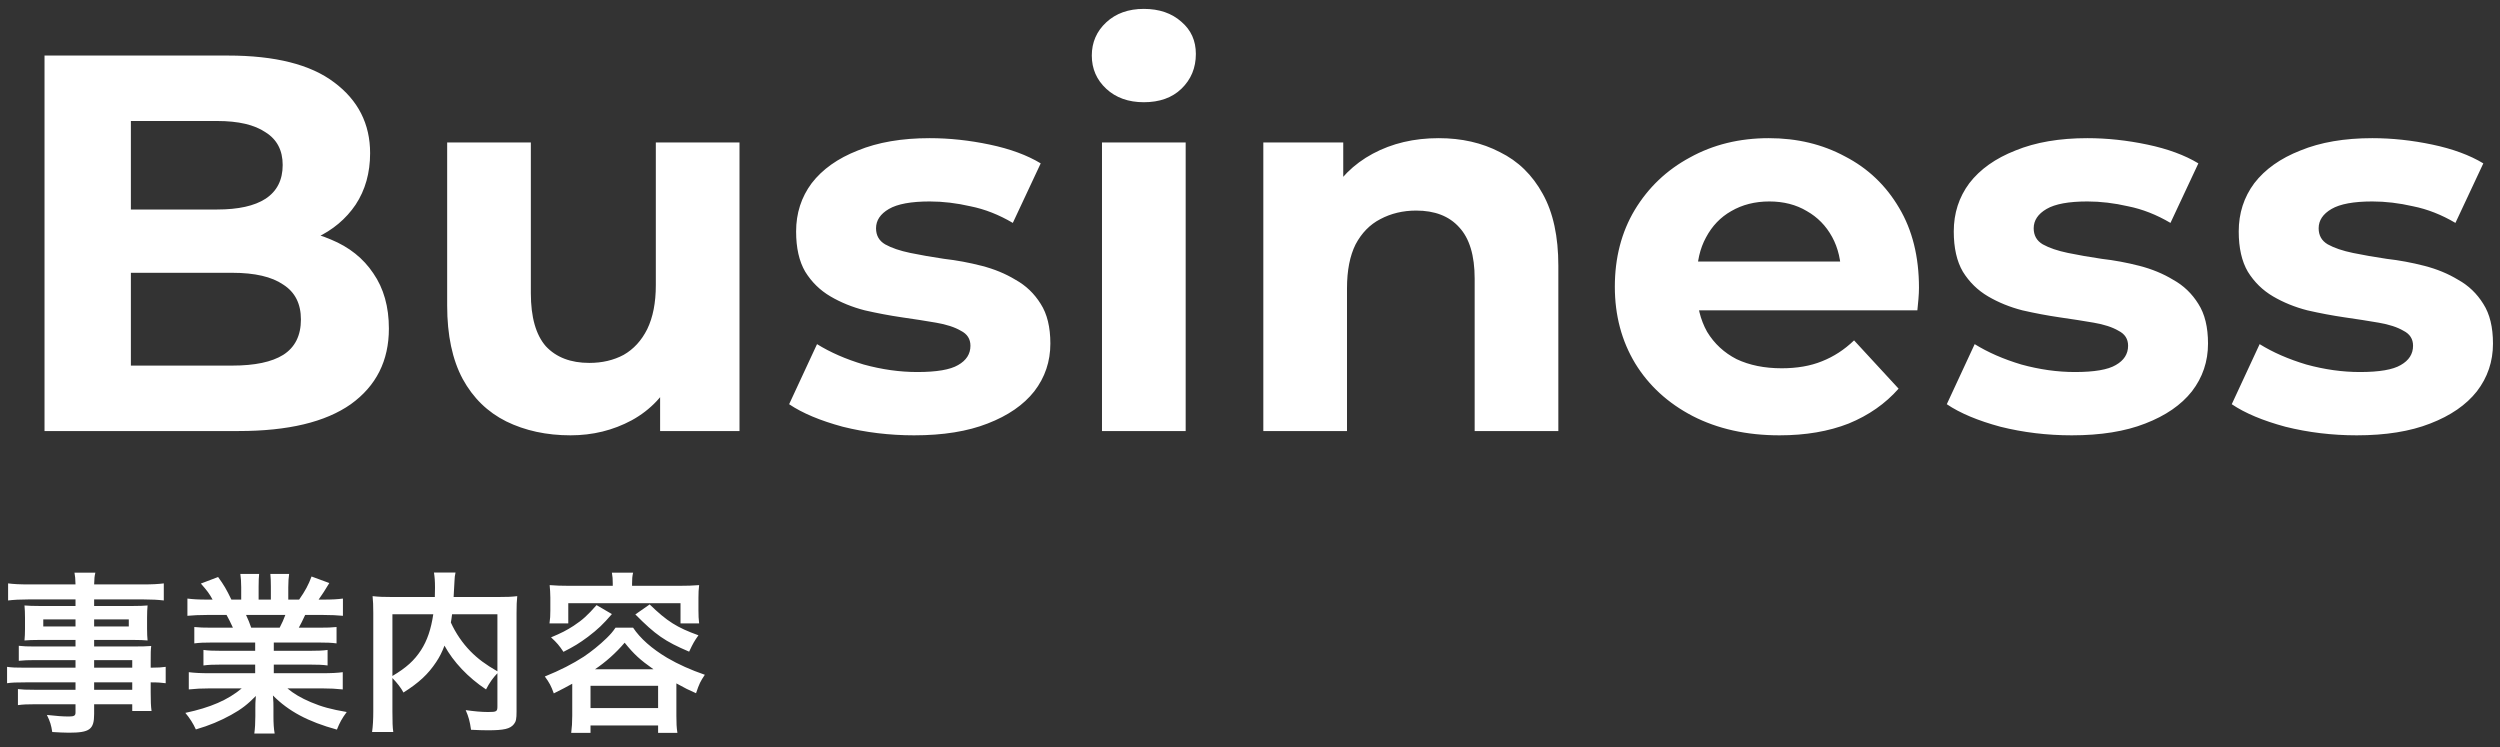 <?xml version="1.0" encoding="UTF-8"?>
<svg xmlns="http://www.w3.org/2000/svg" width="261" height="78" viewBox="0 0 261 78" fill="none">
  <rect x="0" y="0" width="261" height="78" fill="#333333" stroke="none"/>
  <path d="M4.648 45V5.8H23.8C28.728 5.8 32.424 6.733 34.888 8.6C37.389 10.467 38.64 12.931 38.64 15.992C38.64 18.045 38.136 19.837 37.128 21.368C36.12 22.861 34.739 24.019 32.984 24.84C31.229 25.661 29.213 26.072 26.936 26.072L28 23.776C30.464 23.776 32.648 24.187 34.552 25.008C36.456 25.792 37.931 26.968 38.976 28.536C40.059 30.104 40.6 32.027 40.6 34.304C40.6 37.664 39.275 40.296 36.624 42.2C33.973 44.067 30.072 45 24.92 45H4.648ZM13.664 38.168H24.248C26.6 38.168 28.373 37.795 29.568 37.048C30.8 36.264 31.416 35.032 31.416 33.352C31.416 31.709 30.8 30.496 29.568 29.712C28.373 28.891 26.6 28.48 24.248 28.48H12.992V21.872H22.68C24.883 21.872 26.563 21.499 27.72 20.752C28.915 19.968 29.512 18.792 29.512 17.224C29.512 15.693 28.915 14.555 27.72 13.808C26.563 13.024 24.883 12.632 22.68 12.632H13.664V38.168ZM59.564 45.448C57.063 45.448 54.823 44.963 52.844 43.992C50.903 43.021 49.391 41.547 48.308 39.568C47.226 37.552 46.684 34.995 46.684 31.896V14.872H55.42V30.608C55.42 33.109 55.943 34.957 56.988 36.152C58.071 37.309 59.583 37.888 61.524 37.888C62.868 37.888 64.063 37.608 65.108 37.048C66.154 36.451 66.975 35.555 67.572 34.36C68.17 33.128 68.468 31.597 68.468 29.768V14.872H77.204V45H68.916V36.712L70.428 39.12C69.42 41.211 67.927 42.797 65.948 43.88C64.007 44.925 61.879 45.448 59.564 45.448ZM95.434 45.448C92.858 45.448 90.375 45.149 87.986 44.552C85.634 43.917 83.767 43.133 82.386 42.2L85.298 35.928C86.679 36.787 88.303 37.496 90.17 38.056C92.074 38.579 93.94 38.84 95.77 38.84C97.786 38.84 99.204 38.597 100.026 38.112C100.884 37.627 101.314 36.955 101.314 36.096C101.314 35.387 100.978 34.864 100.306 34.528C99.671 34.155 98.812 33.875 97.73 33.688C96.647 33.501 95.452 33.315 94.146 33.128C92.876 32.941 91.588 32.699 90.282 32.4C88.975 32.064 87.78 31.579 86.698 30.944C85.615 30.309 84.738 29.451 84.066 28.368C83.431 27.285 83.114 25.885 83.114 24.168C83.114 22.264 83.655 20.584 84.738 19.128C85.858 17.672 87.463 16.533 89.554 15.712C91.644 14.853 94.146 14.424 97.058 14.424C99.111 14.424 101.202 14.648 103.33 15.096C105.458 15.544 107.231 16.197 108.65 17.056L105.738 23.272C104.282 22.413 102.807 21.835 101.314 21.536C99.858 21.2 98.439 21.032 97.058 21.032C95.116 21.032 93.698 21.293 92.802 21.816C91.906 22.339 91.458 23.011 91.458 23.832C91.458 24.579 91.775 25.139 92.41 25.512C93.082 25.885 93.959 26.184 95.042 26.408C96.124 26.632 97.3 26.837 98.57 27.024C99.876 27.173 101.183 27.416 102.49 27.752C103.796 28.088 104.972 28.573 106.018 29.208C107.1 29.805 107.978 30.645 108.65 31.728C109.322 32.773 109.658 34.155 109.658 35.872C109.658 37.739 109.098 39.4 107.978 40.856C106.858 42.275 105.234 43.395 103.106 44.216C101.015 45.037 98.458 45.448 95.434 45.448ZM115.048 45V14.872H123.784V45H115.048ZM119.416 10.672C117.81 10.672 116.504 10.205 115.496 9.272C114.488 8.339 113.984 7.181 113.984 5.8C113.984 4.419 114.488 3.261 115.496 2.328C116.504 1.395 117.81 0.928 119.416 0.928C121.021 0.928 122.328 1.376 123.336 2.272C124.344 3.131 124.848 4.251 124.848 5.632C124.848 7.088 124.344 8.301 123.336 9.272C122.365 10.205 121.058 10.672 119.416 10.672ZM150.203 14.424C152.593 14.424 154.721 14.909 156.587 15.88C158.491 16.813 159.985 18.269 161.067 20.248C162.15 22.189 162.691 24.691 162.691 27.752V45H153.955V29.096C153.955 26.669 153.414 24.877 152.331 23.72C151.286 22.563 149.793 21.984 147.851 21.984C146.47 21.984 145.219 22.283 144.099 22.88C143.017 23.44 142.158 24.317 141.523 25.512C140.926 26.707 140.627 28.237 140.627 30.104V45H131.891V14.872H140.235V23.216L138.667 20.696C139.75 18.68 141.299 17.131 143.315 16.048C145.331 14.965 147.627 14.424 150.203 14.424ZM185.781 45.448C182.346 45.448 179.322 44.776 176.709 43.432C174.133 42.088 172.136 40.259 170.717 37.944C169.298 35.592 168.589 32.923 168.589 29.936C168.589 26.912 169.28 24.243 170.661 21.928C172.08 19.576 174.002 17.747 176.429 16.44C178.856 15.096 181.6 14.424 184.661 14.424C187.61 14.424 190.261 15.059 192.613 16.328C195.002 17.56 196.888 19.352 198.269 21.704C199.65 24.019 200.341 26.8 200.341 30.048C200.341 30.384 200.322 30.776 200.285 31.224C200.248 31.635 200.21 32.027 200.173 32.4H175.701V27.304H195.581L192.221 28.816C192.221 27.248 191.904 25.885 191.269 24.728C190.634 23.571 189.757 22.675 188.637 22.04C187.517 21.368 186.21 21.032 184.717 21.032C183.224 21.032 181.898 21.368 180.741 22.04C179.621 22.675 178.744 23.589 178.109 24.784C177.474 25.941 177.157 27.323 177.157 28.928V30.272C177.157 31.915 177.512 33.371 178.221 34.64C178.968 35.872 179.994 36.824 181.301 37.496C182.645 38.131 184.213 38.448 186.005 38.448C187.61 38.448 189.01 38.205 190.205 37.72C191.437 37.235 192.557 36.507 193.565 35.536L198.213 40.576C196.832 42.144 195.096 43.357 193.005 44.216C190.914 45.037 188.506 45.448 185.781 45.448ZM216.293 45.448C213.717 45.448 211.234 45.149 208.845 44.552C206.493 43.917 204.626 43.133 203.245 42.2L206.157 35.928C207.538 36.787 209.162 37.496 211.029 38.056C212.933 38.579 214.8 38.84 216.629 38.84C218.645 38.84 220.064 38.597 220.885 38.112C221.744 37.627 222.173 36.955 222.173 36.096C222.173 35.387 221.837 34.864 221.165 34.528C220.53 34.155 219.672 33.875 218.589 33.688C217.506 33.501 216.312 33.315 215.005 33.128C213.736 32.941 212.448 32.699 211.141 32.4C209.834 32.064 208.64 31.579 207.557 30.944C206.474 30.309 205.597 29.451 204.925 28.368C204.29 27.285 203.973 25.885 203.973 24.168C203.973 22.264 204.514 20.584 205.597 19.128C206.717 17.672 208.322 16.533 210.413 15.712C212.504 14.853 215.005 14.424 217.917 14.424C219.97 14.424 222.061 14.648 224.189 15.096C226.317 15.544 228.09 16.197 229.509 17.056L226.597 23.272C225.141 22.413 223.666 21.835 222.173 21.536C220.717 21.2 219.298 21.032 217.917 21.032C215.976 21.032 214.557 21.293 213.661 21.816C212.765 22.339 212.317 23.011 212.317 23.832C212.317 24.579 212.634 25.139 213.269 25.512C213.941 25.885 214.818 26.184 215.901 26.408C216.984 26.632 218.16 26.837 219.429 27.024C220.736 27.173 222.042 27.416 223.349 27.752C224.656 28.088 225.832 28.573 226.877 29.208C227.96 29.805 228.837 30.645 229.509 31.728C230.181 32.773 230.517 34.155 230.517 35.872C230.517 37.739 229.957 39.4 228.837 40.856C227.717 42.275 226.093 43.395 223.965 44.216C221.874 45.037 219.317 45.448 216.293 45.448ZM246.043 45.448C243.467 45.448 240.984 45.149 238.595 44.552C236.243 43.917 234.376 43.133 232.995 42.2L235.907 35.928C237.288 36.787 238.912 37.496 240.779 38.056C242.683 38.579 244.55 38.84 246.379 38.84C248.395 38.84 249.814 38.597 250.635 38.112C251.494 37.627 251.923 36.955 251.923 36.096C251.923 35.387 251.587 34.864 250.915 34.528C250.28 34.155 249.422 33.875 248.339 33.688C247.256 33.501 246.062 33.315 244.755 33.128C243.486 32.941 242.198 32.699 240.891 32.4C239.584 32.064 238.39 31.579 237.307 30.944C236.224 30.309 235.347 29.451 234.675 28.368C234.04 27.285 233.723 25.885 233.723 24.168C233.723 22.264 234.264 20.584 235.347 19.128C236.467 17.672 238.072 16.533 240.163 15.712C242.254 14.853 244.755 14.424 247.667 14.424C249.72 14.424 251.811 14.648 253.939 15.096C256.067 15.544 257.84 16.197 259.259 17.056L256.347 23.272C254.891 22.413 253.416 21.835 251.923 21.536C250.467 21.2 249.048 21.032 247.667 21.032C245.726 21.032 244.307 21.293 243.411 21.816C242.515 22.339 242.067 23.011 242.067 23.832C242.067 24.579 242.384 25.139 243.019 25.512C243.691 25.885 244.568 26.184 245.651 26.408C246.734 26.632 247.91 26.837 249.179 27.024C250.486 27.173 251.792 27.416 253.099 27.752C254.406 28.088 255.582 28.573 256.627 29.208C257.71 29.805 258.587 30.645 259.259 31.728C259.931 32.773 260.267 34.155 260.267 35.872C260.267 37.739 259.707 39.4 258.587 40.856C257.467 42.275 255.843 43.395 253.715 44.216C251.624 45.037 249.067 45.448 246.043 45.448Z" fill="white"></path>
  <path d="M7.884 69.708V68.916H3.618C2.97 68.916 2.448 68.934 1.962 68.988V67.422C2.394 67.476 2.862 67.494 3.654 67.494H7.884V66.81H4.068C3.42 66.81 2.97 66.828 2.556 66.864C2.592 66.486 2.61 66.108 2.61 65.658V64.47C2.61 63.966 2.592 63.642 2.556 63.21C3.024 63.246 3.402 63.264 4.086 63.264H7.884V62.58H2.952C2.07 62.58 1.476 62.616 0.846 62.688V60.906C1.404 60.978 2.016 61.014 3.06 61.014H7.884C7.866 60.384 7.848 60.186 7.776 59.79H9.954C9.864 60.186 9.846 60.366 9.828 61.014H14.886C15.93 61.014 16.524 60.978 17.1 60.906V62.688C16.488 62.616 15.858 62.58 14.994 62.58H9.828V63.264H13.896C14.58 63.264 14.976 63.246 15.408 63.21C15.372 63.606 15.354 63.912 15.354 64.47V65.658C15.354 66.198 15.372 66.468 15.408 66.864C15.012 66.828 14.544 66.81 13.968 66.81H9.828V67.494H13.86C14.922 67.494 15.282 67.476 15.786 67.44C15.732 67.89 15.732 68.142 15.732 69.078V69.708C16.506 69.708 16.938 69.672 17.298 69.618V71.328C16.866 71.274 16.524 71.238 15.732 71.238V72.282C15.732 73.218 15.75 73.704 15.822 74.226H13.806V73.524H9.828V74.532C9.828 76.152 9.378 76.494 7.182 76.494C6.75 76.494 6.03 76.458 5.454 76.422C5.346 75.702 5.238 75.342 4.896 74.64C5.868 74.748 6.534 74.802 7.182 74.802C7.74 74.802 7.884 74.712 7.884 74.388V73.524H3.654C2.844 73.524 2.412 73.542 1.872 73.614V71.94C2.358 71.994 2.664 72.012 3.582 72.012H7.884V71.238H2.718C1.692 71.238 1.206 71.256 0.738 71.328V69.618C1.206 69.69 1.656 69.708 2.682 69.708H7.884ZM9.828 69.708H13.806V68.916H9.828V69.708ZM9.828 71.238V72.012H13.806V71.238H9.828ZM7.884 64.668H4.518V65.406H7.884V64.668ZM9.828 64.668V65.406H13.446V64.668H9.828ZM26.64 67.08H22.14C21.312 67.08 20.844 67.098 20.286 67.17V65.46C20.79 65.514 21.258 65.532 22.14 65.532H24.318C24.048 64.956 23.85 64.542 23.652 64.2H21.708C20.826 64.2 20.142 64.236 19.566 64.29V62.49C20.124 62.562 20.7 62.598 21.618 62.598H22.194C21.852 61.968 21.636 61.68 20.97 60.924L22.77 60.24C23.382 61.086 23.634 61.518 24.156 62.598H25.182V61.32C25.182 60.78 25.146 60.276 25.092 59.916H27.054C27.018 60.24 27 60.636 27 61.248V62.598H28.278V61.248C28.278 60.672 28.26 60.258 28.224 59.916H30.186C30.132 60.258 30.096 60.744 30.096 61.32V62.598H31.23C31.86 61.698 32.202 61.068 32.526 60.186L34.38 60.87C33.948 61.59 33.66 62.04 33.264 62.598H33.768C34.704 62.598 35.262 62.562 35.802 62.49V64.29C35.244 64.236 34.542 64.2 33.66 64.2H31.86C31.518 64.92 31.446 65.082 31.194 65.532H33.282C34.164 65.532 34.614 65.514 35.136 65.46V67.17C34.578 67.098 34.128 67.08 33.282 67.08H28.584V67.944H32.346C33.156 67.944 33.696 67.926 34.2 67.854V69.474C33.696 69.402 33.138 69.384 32.346 69.384H28.584V70.284H33.606C34.632 70.284 35.262 70.248 35.784 70.176V71.976C35.118 71.904 34.452 71.868 33.624 71.868H30.006C30.618 72.39 31.428 72.876 32.454 73.308C33.606 73.794 34.542 74.046 36.198 74.334C35.694 75.018 35.478 75.414 35.172 76.17C32.148 75.342 30.114 74.244 28.494 72.606C28.548 73.29 28.548 73.452 28.548 73.884V74.766C28.548 75.522 28.584 76.08 28.674 76.584H26.55C26.622 76.062 26.658 75.468 26.658 74.748V73.884C26.658 73.47 26.658 73.398 26.712 72.66C25.866 73.524 25.2 74.046 24.12 74.64C22.968 75.27 21.87 75.738 20.448 76.152C20.16 75.522 19.818 74.982 19.35 74.424C21.978 73.866 23.796 73.074 25.236 71.868H21.888C21.042 71.868 20.394 71.904 19.71 71.976V70.176C20.286 70.248 20.898 70.284 21.87 70.284H26.64V69.384H23.076C22.284 69.384 21.744 69.402 21.24 69.474V67.854C21.744 67.926 22.266 67.944 23.076 67.944H26.64V67.08ZM26.226 65.532H29.196C29.466 65.01 29.61 64.686 29.79 64.2H25.686C25.938 64.74 26.046 65.01 26.226 65.532ZM51.93 73.758V70.284C51.48 70.752 51.102 71.274 50.742 71.976C48.87 70.734 47.322 69.096 46.404 67.404C46.152 68.07 45.9 68.574 45.54 69.114C44.694 70.392 43.74 71.274 42.12 72.3C41.868 71.814 41.472 71.31 40.968 70.788V74.28C40.968 75.396 40.986 75.936 41.058 76.422H38.844C38.934 75.81 38.97 75.108 38.97 74.244V63.984C38.97 63.246 38.952 62.742 38.898 62.238C39.546 62.31 40.05 62.328 40.986 62.328H45.396C45.414 61.914 45.414 61.662 45.414 61.356C45.414 60.636 45.378 60.24 45.306 59.772H47.556C47.484 60.096 47.466 60.258 47.448 60.672C47.43 60.924 47.43 60.924 47.394 61.662C47.376 62.04 47.376 62.04 47.358 62.328H51.948C52.938 62.328 53.388 62.31 54 62.238C53.946 62.724 53.928 63.228 53.928 63.984V74.298C53.928 75.054 53.874 75.324 53.658 75.594C53.262 76.098 52.614 76.242 50.922 76.242C50.436 76.242 49.896 76.224 49.176 76.188C49.05 75.288 48.924 74.838 48.618 74.136C49.518 74.262 50.256 74.334 50.958 74.334C51.84 74.334 51.93 74.28 51.93 73.758ZM51.93 64.128H47.196C47.142 64.578 47.124 64.668 47.07 64.992C47.574 66.108 48.294 67.152 49.104 67.98C49.878 68.772 50.706 69.384 51.93 70.086V64.128ZM40.968 64.128V70.572C42.426 69.708 43.254 68.952 43.956 67.872C44.604 66.864 45 65.694 45.234 64.128H40.968ZM63.972 61.158V60.924C63.972 60.474 63.954 60.186 63.882 59.79H66.096C66.006 60.168 65.988 60.456 65.988 60.924V61.158H70.992C71.712 61.158 72.324 61.14 72.99 61.086C72.936 61.482 72.918 61.914 72.918 62.4V63.732C72.918 64.272 72.936 64.632 72.99 65.082H71.046V62.976H59.328V65.082H57.366C57.438 64.614 57.456 64.272 57.456 63.732V62.4C57.456 61.932 57.42 61.518 57.384 61.086C58.032 61.14 58.644 61.158 59.364 61.158H63.972ZM59.742 74.712V71.382C59.094 71.742 58.752 71.922 57.816 72.39C57.546 71.634 57.348 71.256 56.88 70.626C58.482 69.978 59.814 69.294 60.948 68.556C61.722 68.034 62.586 67.35 63.342 66.612C63.756 66.198 63.936 66 64.26 65.532H66.096C66.834 66.648 68.058 67.728 69.66 68.682C70.83 69.366 72.126 69.942 73.584 70.446C73.116 71.148 73.008 71.364 72.666 72.372C71.82 71.994 71.622 71.904 70.614 71.346V74.73C70.614 75.486 70.632 75.954 70.722 76.512H68.706V75.738H61.65V76.512H59.634C59.706 75.936 59.742 75.432 59.742 74.712ZM62.118 69.87H68.22C66.816 68.88 66.186 68.304 65.214 67.098C64.278 68.196 63.216 69.132 62.118 69.87ZM61.65 71.598V73.92H68.706V71.598H61.65ZM62.28 63.174L63.882 64.11C62.946 65.19 62.442 65.676 61.38 66.486C60.48 67.152 59.958 67.476 58.824 68.052C58.392 67.404 58.14 67.098 57.528 66.54C58.608 66.09 59.13 65.82 59.886 65.334C60.84 64.704 61.344 64.236 62.28 63.174ZM66.33 64.146L67.824 63.102C69.642 64.866 70.668 65.514 72.918 66.324C72.486 66.936 72.36 67.152 71.946 68.034C69.408 66.954 68.436 66.27 66.33 64.146Z" fill="white"></path>
</svg>
